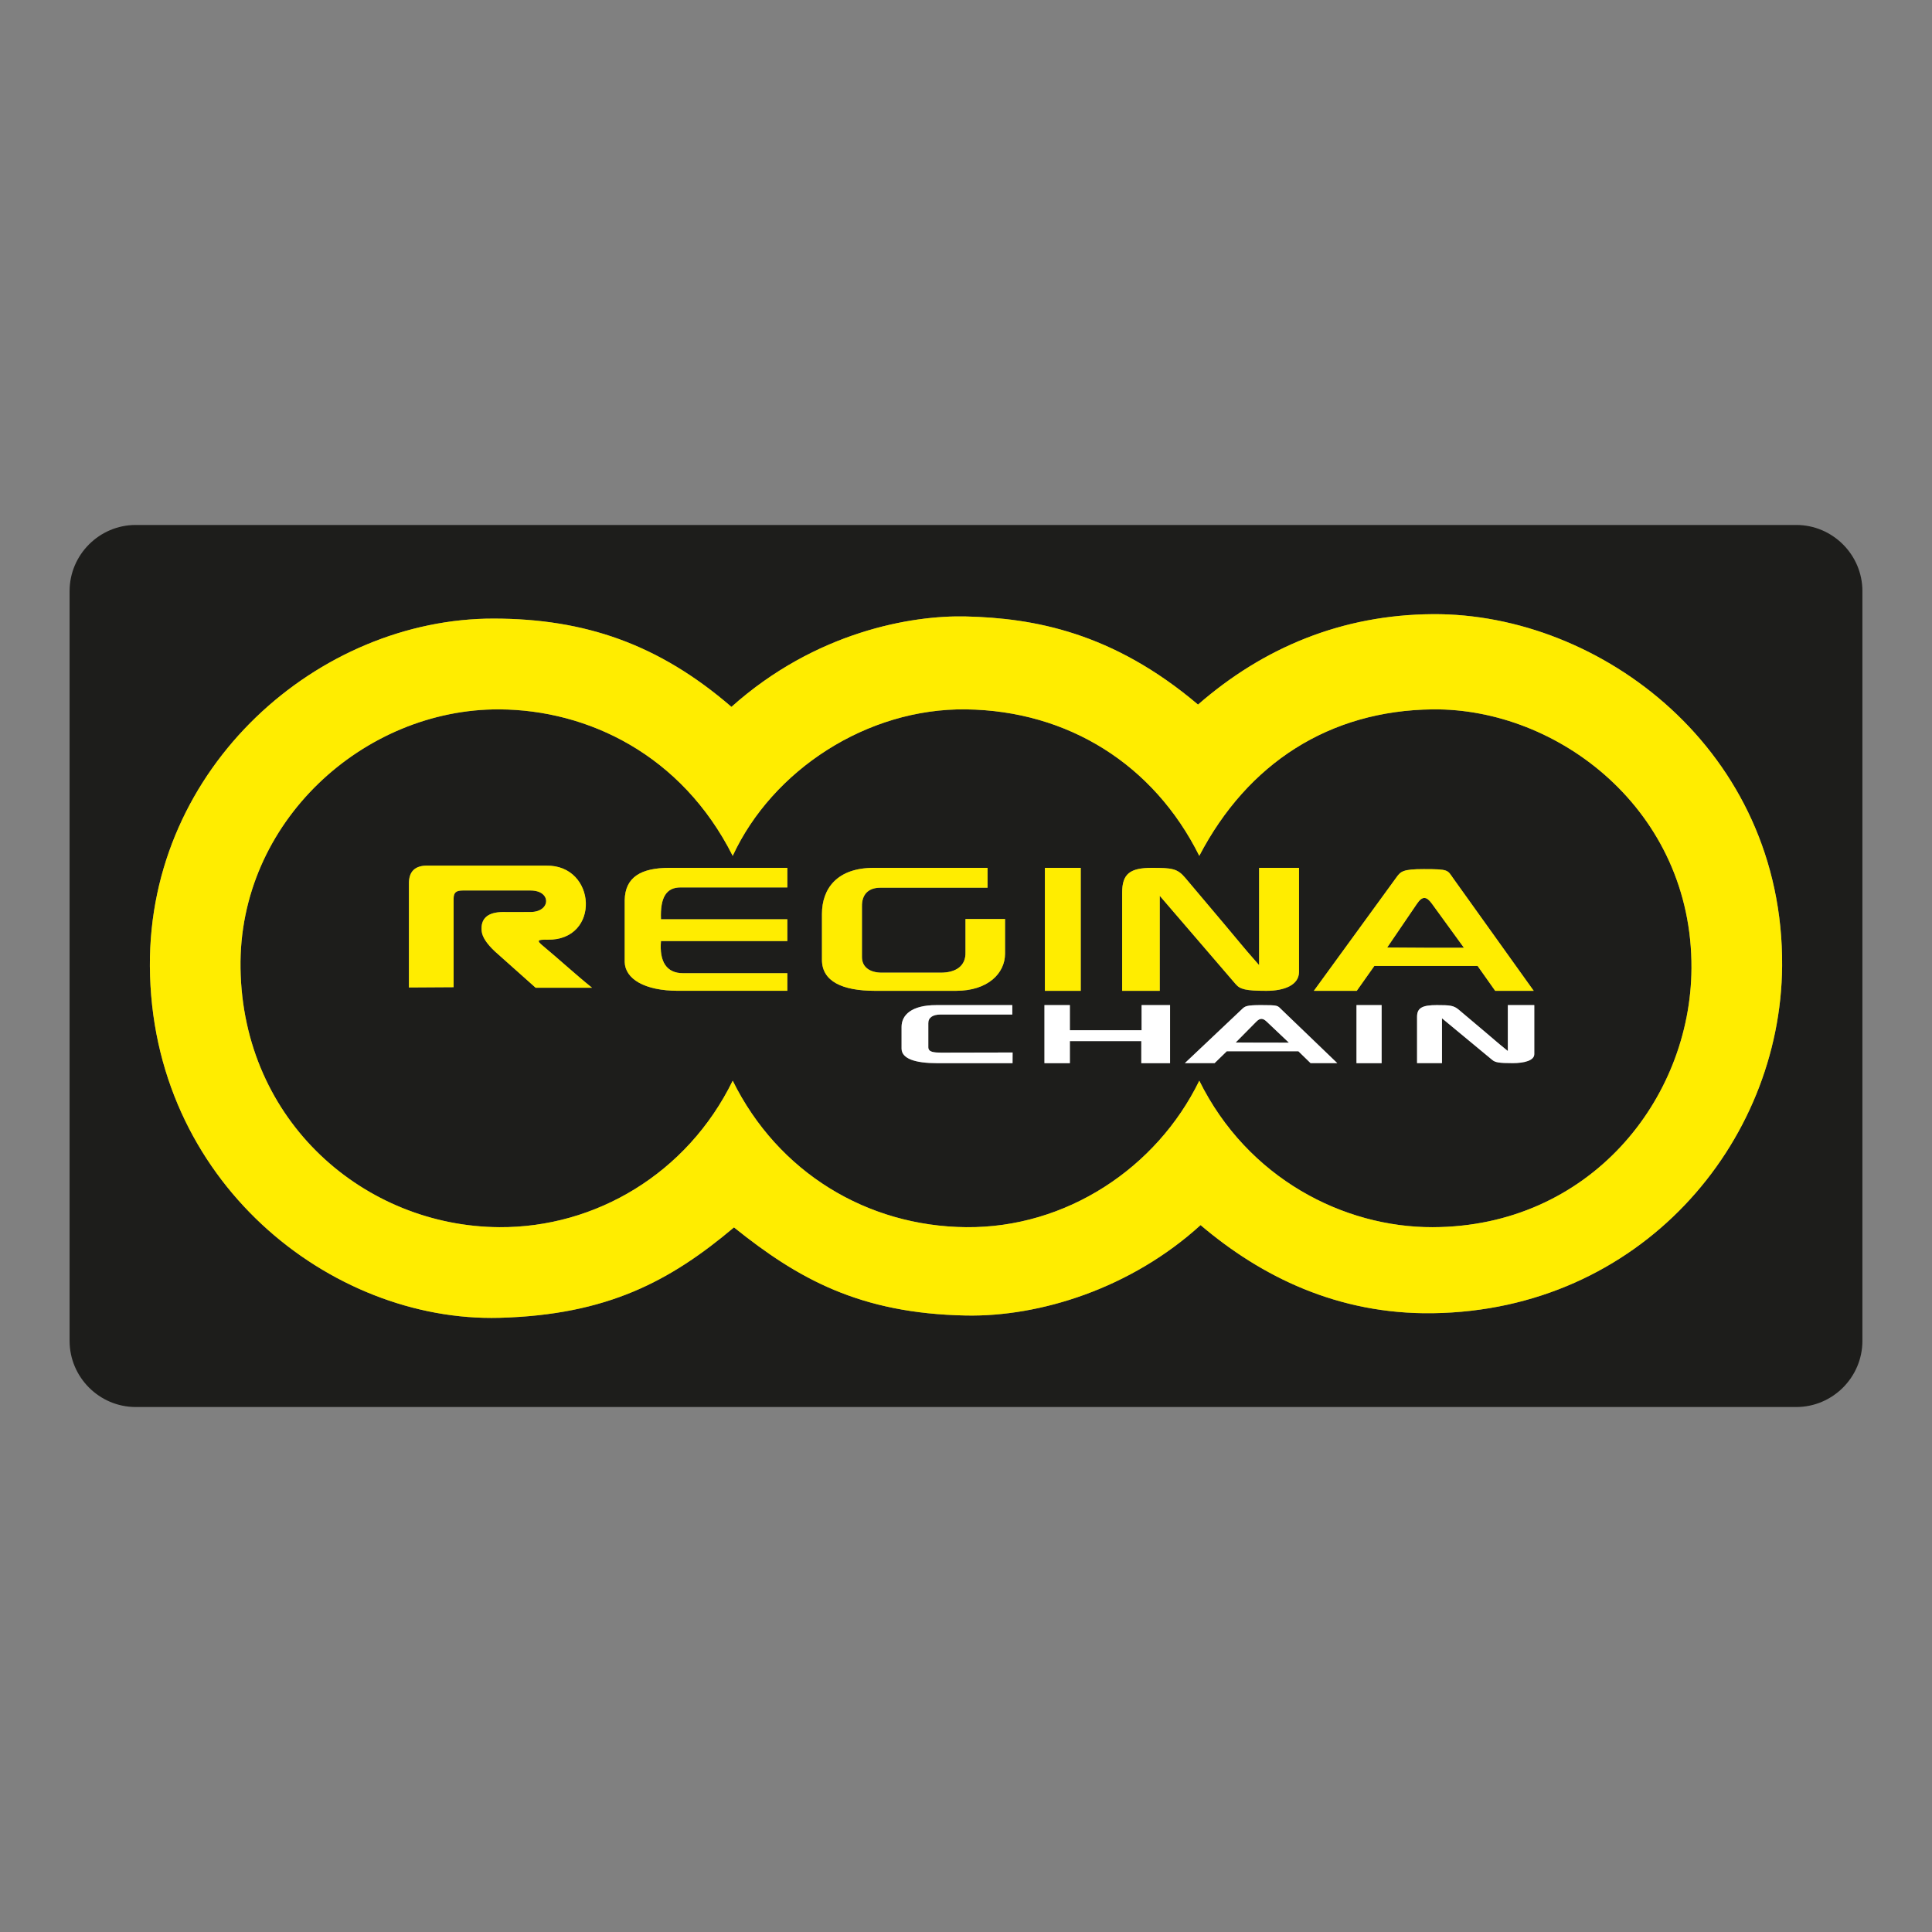 <?xml version="1.0" encoding="UTF-8"?>
<svg id="Ebene_1" xmlns="http://www.w3.org/2000/svg" version="1.1" viewBox="0 0 1000 1000">
  <rect x="0" y="0" width="1000" height="1000" fill="#808080" stroke="none"/>
  <!-- Generator: Adobe Illustrator 29.0.1, SVG Export Plug-In . SVG Version: 2.1.0 Build 192)  -->
  <defs>
    <style>
      .st0 {
        fill: #1d1d1b;
      }

      .st0, .st1, .st2 {
        fill-rule: evenodd;
      }

      .st1 {
        fill: #fff;
      }

      .st2 {
        fill: #ffed00;
      }
    </style>
  </defs>
  <path class="st0" d="M70.26,271.72h859.48c18.83,0,34.24,15.41,34.24,34.24v388.07c0,18.83-15.41,34.24-34.24,34.24H70.26c-18.83,0-34.24-15.41-34.24-34.24v-388.07c0-18.83,15.41-34.24,34.24-34.24h0ZM540.83,449.2h18.56v63.65h-18.56v-63.65h0ZM211.68,511.11c7.7,0,15.41-.14,23.11-.14v-45.85c0-3.14,1.33-4.2,4.62-4.2h35.25c10.83,0,10.55,11.06,0,11.14-14.3.1-9.53-.04-14.3,0-7.97.06-11.67,3.38-11.05,9.84.29,3.04,2.6,6.56,6.86,10.56,7.03,6.27,14.06,12.53,21.09,18.8h29.18c-8.67-6.99-16.87-14.58-25.43-21.69-3.38-2.81-2.88-3.27,2.31-3.18,27.73.49,25.56-38.82-.58-38.33h-60.82c-6.98-.29-10.4,2.89-10.26,9.55v53.51h0ZM407.53,449.2v10.13h-55.3c-7.24,0-10.59,5.01-10.11,16.49h65.41v11.28h-65.41c-.91,10.65,2.88,16.63,11.41,16.63h54v9.11h-56.45c-17.58,0-27.5-6.22-27.74-14.9v-31.96c.21-12.09,8.57-16.79,23.26-16.79h60.93ZM511.14,449.2c-20.61,0-38.33,0-58.94,0-18.88,0-26.76,10.72-26.76,23.87v23.72c0,11.14,10.5,16.06,27.49,16.06,13.96,0,27.93,0,41.89,0,16.58,0,25.39-9.11,25.39-19.24v-17.93c-6.83,0-13.65,0-20.48,0,0,5.69,0,11.38,0,17.07.27,7.26-4.96,10.75-13,10.7h-30.48c-5.87-.05-10.11-2.75-10.11-8.1v-26.18c-.12-6.29,3.44-9.67,9.39-9.69,18.54,0,37.08,0,55.62,0,0-3.43,0-6.85,0-10.28h0ZM702.12,520.25h13v30.04h-13v-30.04h0ZM553.76,520.25v12.99h37.13v-12.99h14.73v30.04h-14.88v-11.4h-36.98v11.4h-13.15v-30.04h13.15ZM639.59,539.6c3.57-3.61,0,0,10.71-10.83,1.93-1.95,3.42-1.79,5.31,0,11.51,10.9,7.67,7.26,11.51,10.9-9.18,0-18.35,0-27.53-.07h0ZM613.28,550.28c9.87-9.33.32-.31,29.62-28,1.55-1.47,2.31-2.04,9.82-2.04,9.13,0,8.42.22,10.6,2.31,28.84,27.72,19.22,18.48,28.84,27.72h-13.81c-2.1-2.04-4.21-4.09-6.31-6.14h-37.05c-2.1,2.05-4.2,4.09-6.31,6.14h-15.4ZM733.47,550.28v-24.03c0-4.55,2.7-6.01,10.19-6.01,6.93,0,8.76.17,11.44,2.43,25.35,21.33,16.73,14.32,25.35,21.33v-23.76h13.69v25.39c0,3.25-5.07,4.64-11.2,4.64-7.11,0-9.02-.38-10.53-1.64-26.05-21.57-17.36-14.38-26.05-21.57v23.21h-12.89ZM523.95,520.25h-39.41c-12.62,0-17.89,5.06-17.89,11.27v11.19c0,5.26,7.02,7.58,18.38,7.58h39.06c.03-5.96,0,.43.03-5.52-36.87.08-23.13.08-36.87.08-3.93-.02-6.76-.28-6.76-2.81v-12.35c-.08-2.97,2.3-4.56,6.28-4.57h37.19v-4.85h0ZM580.83,512.85v-50.91c0-9.64,4.08-12.74,15.37-12.74,10.45,0,13.21.35,17.26,5.14,38.25,45.2,25.24,30.35,38.25,45.2v-50.34h20.66v53.81c0,6.89-7.64,9.84-16.9,9.84-10.73,0-13.61-.81-15.89-3.47-39.29-45.7-26.2-30.47-39.29-45.7v49.18h-19.45ZM680.05,512.85c14.24-19.57.47-.64,42.73-58.72,2.24-3.08,3.33-4.28,14.17-4.28,13.17,0,12.15.45,15.3,4.86,41.6,58.14,27.74,38.76,41.6,58.14h-19.94c-3.03-4.29-6.07-8.58-9.1-12.87h-53.45c-3.03,4.29-6.07,8.58-9.1,12.87h-22.22ZM718.01,490.43c5.15-7.57,0,0,15.46-22.71,2.78-4.09,4.93-3.75,7.66,0,16.61,22.85,11.08,15.23,16.61,22.85-13.24,0-26.48,0-39.73-.14h0ZM379.25,442.99c20.53-44.32,69.44-76.48,120.75-75.82,52.79.68,97.2,28.54,120.75,75.82,25.08-48.07,67.49-75.23,120.75-75.82,65.05-.72,134.48,52.34,134.01,134.01-.39,68.05-52.92,133.82-134.01,134.01-45.99.11-95.71-25.19-120.75-75.82-22.06,45.22-68.96,76.34-120.75,75.82-51.07-.51-97.21-28.17-120.75-75.82-23.55,48.11-71.09,76.11-120.75,75.82-69.67-.41-132.79-54.49-134.01-134.01-1.17-75.77,63.92-134.39,134.01-134.01,45.55.25,94.24,23.25,120.75,75.82h0ZM378.59,365.88c43.56-38.95,93.31-47.49,121.41-46.8,34.96.86,75.83,8.11,120.09,45.61,34.13-29.75,74.79-46.47,121.41-46.8,87.05-.61,181.73,70.68,180.92,182.1-.67,91.87-73.52,178.3-180.92,179.73-49.13.65-88.75-19-120.09-45.61-36.09,32.84-83.23,47.53-121.41,46.8-54.99-1.06-86.97-19.03-120.09-45.61-32.99,27.78-65.56,45.3-121.41,46.8-87.33,2.34-180.31-70.68-180.92-182.1-.56-103.3,87.52-179.95,178.02-179.82,47.08.07,85.36,13.2,122.99,45.69h0Z"/>
  <path class="st2" d="M540.83,449.2h18.56v63.65h-18.56v-63.65h0ZM211.68,511.11c7.7,0,15.41-.14,23.11-.14v-45.85c0-3.14,1.33-4.2,4.62-4.2h35.25c10.83,0,10.55,11.06,0,11.14-14.3.1-9.53-.04-14.3,0-7.97.06-11.67,3.38-11.05,9.84.29,3.04,2.6,6.56,6.86,10.56,7.03,6.27,14.06,12.53,21.09,18.8h29.18c-8.67-6.99-16.87-14.58-25.43-21.69-3.38-2.81-2.88-3.27,2.31-3.18,27.73.49,25.56-38.82-.58-38.33h-60.82c-6.98-.29-10.4,2.89-10.26,9.55v53.51h0ZM407.53,449.2v10.13h-55.3c-7.24,0-10.59,5.01-10.11,16.49h65.41v11.28h-65.41c-.91,10.65,2.88,16.63,11.41,16.63h54v9.11h-56.45c-17.58,0-27.5-6.22-27.74-14.9v-31.96c.21-12.09,8.57-16.79,23.26-16.79h60.93ZM511.14,449.2c-20.61,0-38.33,0-58.94,0-18.88,0-26.76,10.72-26.76,23.87v23.72c0,11.14,10.5,16.06,27.49,16.06,13.96,0,27.93,0,41.89,0,16.58,0,25.39-9.11,25.39-19.24v-17.93c-6.83,0-13.65,0-20.48,0,0,5.69,0,11.38,0,17.07.27,7.26-4.96,10.75-13,10.7h-30.48c-5.87-.05-10.11-2.75-10.11-8.1v-26.18c-.12-6.29,3.44-9.67,9.39-9.69,18.54,0,37.08,0,55.62,0,0-3.43,0-6.85,0-10.28h0ZM580.83,512.85v-50.91c0-9.64,4.08-12.74,15.37-12.74,10.45,0,13.21.35,17.26,5.14,38.25,45.2,25.24,30.35,38.25,45.2v-50.34h20.66v53.81c0,6.89-7.64,9.84-16.9,9.84-10.73,0-13.61-.81-15.89-3.47-39.29-45.7-26.2-30.47-39.29-45.7v49.18h-19.45ZM680.05,512.85c14.24-19.57.47-.64,42.73-58.72,2.24-3.08,3.33-4.28,14.17-4.28,13.17,0,12.15.45,15.3,4.86,41.6,58.14,27.74,38.76,41.6,58.14h-19.94c-3.03-4.29-6.07-8.58-9.1-12.87h-53.45c-3.03,4.29-6.07,8.58-9.1,12.87h-22.22ZM718.01,490.43c5.15-7.57,0,0,15.46-22.71,2.78-4.09,4.93-3.75,7.66,0,16.61,22.85,11.08,15.23,16.61,22.85-13.24,0-26.48,0-39.73-.14h0Z"/>
  <path class="st1" d="M702.12,520.25h13v30.04h-13v-30.04h0ZM553.76,520.25v12.99h37.13v-12.99h14.73v30.04h-14.88v-11.4h-36.98v11.4h-13.15v-30.04h13.15ZM639.59,539.6c3.57-3.61,0,0,10.71-10.83,1.93-1.95,3.42-1.79,5.31,0,11.51,10.9,7.67,7.26,11.51,10.9-9.18,0-18.35,0-27.53-.07h0ZM613.28,550.28c9.87-9.33.32-.31,29.62-28,1.55-1.47,2.31-2.04,9.82-2.04,9.13,0,8.42.22,10.6,2.31,28.84,27.72,19.22,18.48,28.84,27.72h-13.81c-2.1-2.04-4.21-4.09-6.31-6.14h-37.05c-2.1,2.05-4.2,4.09-6.31,6.14h-15.4ZM733.47,550.28v-24.03c0-4.55,2.7-6.01,10.19-6.01,6.93,0,8.76.17,11.44,2.43,25.35,21.33,16.73,14.32,25.35,21.33v-23.76h13.69v25.39c0,3.25-5.07,4.64-11.2,4.64-7.11,0-9.02-.38-10.53-1.64-26.05-21.57-17.36-14.38-26.05-21.57v23.21h-12.89ZM523.95,520.25h-39.41c-12.62,0-17.89,5.06-17.89,11.27v11.19c0,5.26,7.02,7.58,18.38,7.58h39.06c.03-5.96,0,.43.03-5.52-36.87.08-23.13.08-36.87.08-3.93-.02-6.76-.28-6.76-2.81v-12.35c-.08-2.97,2.3-4.56,6.28-4.57h37.19v-4.85h0Z"/>
  <path class="st2" d="M379.25,442.99c20.53-44.32,69.44-76.48,120.75-75.82,52.79.68,97.2,28.54,120.75,75.82,25.08-48.07,67.49-75.23,120.75-75.82,65.05-.72,134.48,52.34,134.01,134.01-.39,68.05-52.92,133.82-134.01,134.01-45.99.11-95.71-25.19-120.75-75.82-22.06,45.22-68.96,76.34-120.75,75.82-51.07-.51-97.21-28.17-120.75-75.82-23.55,48.11-71.09,76.11-120.75,75.82-69.67-.41-132.79-54.49-134.01-134.01-1.17-75.77,63.92-134.39,134.01-134.01,45.55.25,94.24,23.25,120.75,75.82h0ZM378.59,365.88c43.56-38.95,93.31-47.49,121.41-46.8,34.96.86,75.83,8.11,120.09,45.61,34.13-29.75,74.79-46.47,121.41-46.8,87.05-.61,181.73,70.68,180.92,182.1-.67,91.87-73.52,178.3-180.92,179.73-49.13.65-88.75-19-120.09-45.61-36.09,32.84-83.23,47.53-121.41,46.8-54.99-1.06-86.97-19.03-120.09-45.61-32.99,27.78-65.56,45.3-121.41,46.8-87.33,2.34-180.31-70.68-180.92-182.1-.56-103.3,87.52-179.95,178.02-179.82,47.08.07,85.36,13.2,122.99,45.69h0Z"/>
</svg>